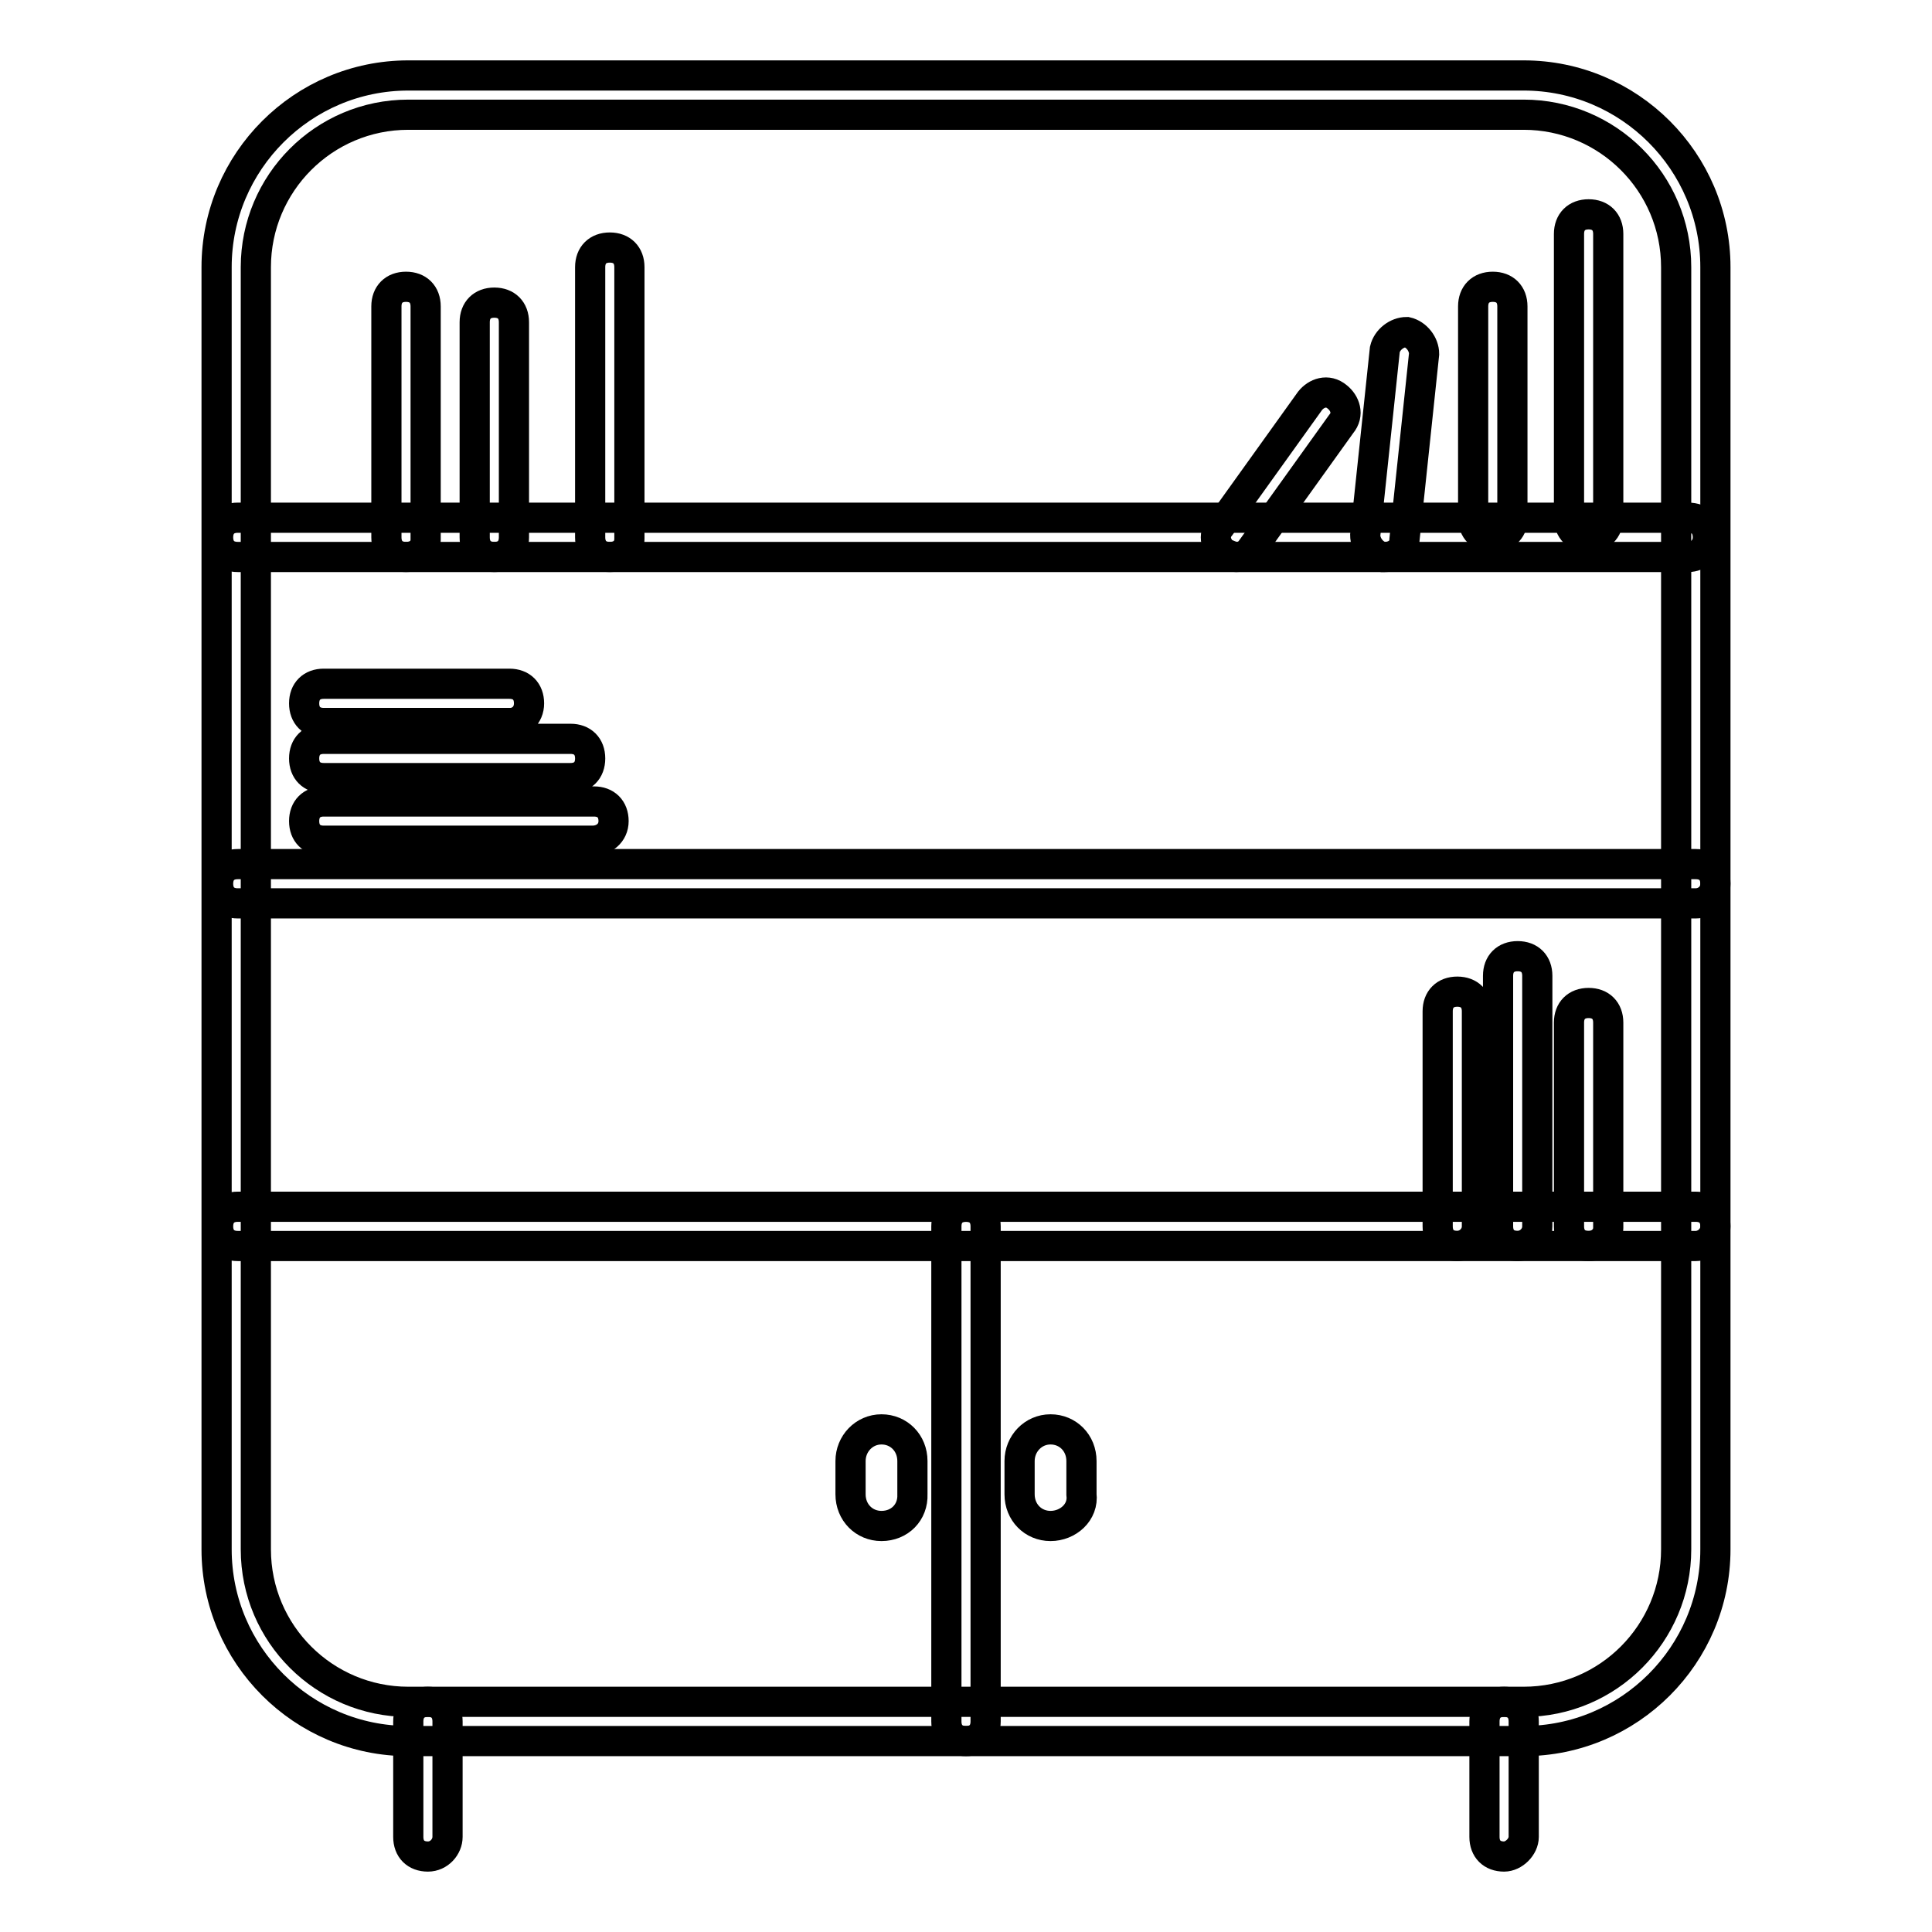 <?xml version="1.0" encoding="utf-8"?>
<!-- Svg Vector Icons : http://www.onlinewebfonts.com/icon -->
<!DOCTYPE svg PUBLIC "-//W3C//DTD SVG 1.1//EN" "http://www.w3.org/Graphics/SVG/1.1/DTD/svg11.dtd">
<svg version="1.1" xmlns="http://www.w3.org/2000/svg" xmlns:xlink="http://www.w3.org/1999/xlink" x="0px" y="0px" viewBox="0 0 256 256" enable-background="new 0 0 256 256" xml:space="preserve">
<g> <path stroke-width="4" fill-opacity="0" stroke="#000000"  d="M201.9,230.7H54.1c-14,0-25.4-11.4-25.4-25.4V35.4c0-14,11.4-25.4,25.4-25.4h147.8 c14,0,25.4,11.4,25.4,25.4v169.9C227.3,219.3,215.9,230.7,201.9,230.7z M54.1,15.2c-11.2,0-20.2,9.1-20.2,20.2v169.9 c0,11.2,9.1,20.2,20.2,20.2h147.8c11.2,0,20.2-9.1,20.2-20.2V35.4c0-11.2-9.1-20.2-20.2-20.2H54.1z"/> <path stroke-width="4" fill-opacity="0" stroke="#000000"  d="M56.7,246c-1.6,0-2.6-1-2.6-2.6v-15.3c0-1.6,1-2.6,2.6-2.6c1.6,0,2.6,1,2.6,2.6v15.3 C59.3,244.7,58.2,246,56.7,246z M199.3,246c-1.6,0-2.6-1-2.6-2.6v-15.3c0-1.6,1-2.6,2.6-2.6c1.6,0,2.6,1,2.6,2.6v15.3 C201.9,244.7,200.6,246,199.3,246z M224.7,165.1H31.5c-1.6,0-2.6-1-2.6-2.6c0-1.6,1-2.6,2.6-2.6h193.2c1.6,0,2.6,1,2.6,2.6 C227.3,164,226,165.1,224.7,165.1L224.7,165.1z"/> <path stroke-width="4" fill-opacity="0" stroke="#000000"  d="M128,230.7c-1.6,0-2.6-1-2.6-2.6v-65.6c0-1.6,1-2.6,2.6-2.6c1.6,0,2.6,1,2.6,2.6v65.6 C130.6,229.7,129.6,230.7,128,230.7L128,230.7z M116.8,202.2c-2.3,0-4.1-1.8-4.1-4.2v-4.4c0-2.3,1.8-4.2,4.1-4.2s4.1,1.8,4.1,4.2 v4.4C121,200.4,119.2,202.2,116.8,202.2z M139.2,202.2c-2.3,0-4.1-1.8-4.1-4.2v-4.4c0-2.3,1.8-4.2,4.1-4.2c2.3,0,4.1,1.8,4.1,4.2 v4.4C143.6,200.4,141.5,202.2,139.2,202.2z M224.7,119.7H31.5c-1.6,0-2.6-1-2.6-2.6s1-2.6,2.6-2.6h193.2c1.6,0,2.6,1,2.6,2.6 S226,119.7,224.7,119.7L224.7,119.7z M223.7,73.8H31.5c-1.6,0-2.6-1-2.6-2.6s1-2.6,2.6-2.6h192.2c1.6,0,2.6,1,2.6,2.6 S225,73.8,223.7,73.8L223.7,73.8z"/> <path stroke-width="4" fill-opacity="0" stroke="#000000"  d="M210.5,71.2c-1.6,0-2.6-1-2.6-2.6V31c0-1.6,1-2.6,2.6-2.6s2.6,1,2.6,2.6v37.6 C213.1,70.2,212,71.2,210.5,71.2z M210.5,165.1c-1.6,0-2.6-1-2.6-2.6v-27c0-1.6,1-2.6,2.6-2.6s2.6,1,2.6,2.6v27.2 C213.1,164,212,165.1,210.5,165.1z M197.8,71.2c-1.6,0-2.6-1-2.6-2.6v-28c0-1.6,1-2.6,2.6-2.6c1.6,0,2.6,1,2.6,2.6v28.3 C200.4,70.2,199.3,71.2,197.8,71.2z M183.5,73.8h-0.3c-1.3-0.3-2.3-1.6-2.3-2.9l2.6-24.6c0.3-1.3,1.6-2.3,2.9-2.3 c1.3,0.3,2.3,1.6,2.3,2.9l-2.6,24.6C186.1,73,184.8,73.8,183.5,73.8z M163.8,73.8c-0.5,0-1-0.3-1.6-0.5c-1-0.8-1.6-2.3-0.5-3.6 l11.9-16.6c0.8-1,2.3-1.6,3.6-0.5c1,0.8,1.6,2.3,0.5,3.6l-11.9,16.6C165.3,73.5,164.6,73.8,163.8,73.8z M53.8,73.8 c-1.6,0-2.6-1-2.6-2.6V40.6c0-1.6,1-2.6,2.6-2.6c1.6,0,2.6,1,2.6,2.6v30.9C56.4,72.8,55.4,73.8,53.8,73.8z M65.5,73.8 c-1.6,0-2.6-1-2.6-2.6V42.7c0-1.6,1-2.6,2.6-2.6s2.6,1,2.6,2.6v28.5C68.1,72.8,67.1,73.8,65.5,73.8z M80.8,73.8 c-1.6,0-2.6-1-2.6-2.6V35.4c0-1.6,1-2.6,2.6-2.6s2.6,1,2.6,2.6v36C83.4,72.8,82.4,73.8,80.8,73.8z M78.5,111.4H42.9 c-1.6,0-2.6-1-2.6-2.6c0-1.6,1-2.6,2.6-2.6h35.8c1.6,0,2.6,1,2.6,2.6C81.3,110.4,80,111.4,78.5,111.4z M75.6,103.1H42.9 c-1.6,0-2.6-1-2.6-2.6s1-2.6,2.6-2.6h32.7c1.6,0,2.6,1,2.6,2.6S77.2,103.1,75.6,103.1z M67.6,95.8H42.9c-1.6,0-2.6-1-2.6-2.6 s1-2.6,2.6-2.6h24.6c1.6,0,2.6,1,2.6,2.6S68.9,95.8,67.6,95.8z M201.1,165.1c-1.6,0-2.6-1-2.6-2.6v-33.2c0-1.6,1-2.6,2.6-2.6 c1.6,0,2.6,1,2.6,2.6v33.2C203.7,164,202.4,165.1,201.1,165.1z M193.1,165.1c-1.6,0-2.6-1-2.6-2.6V134c0-1.6,1-2.6,2.6-2.6 c1.6,0,2.6,1,2.6,2.6v28.5C195.7,164,194.4,165.1,193.1,165.1z"/></g>
</svg>